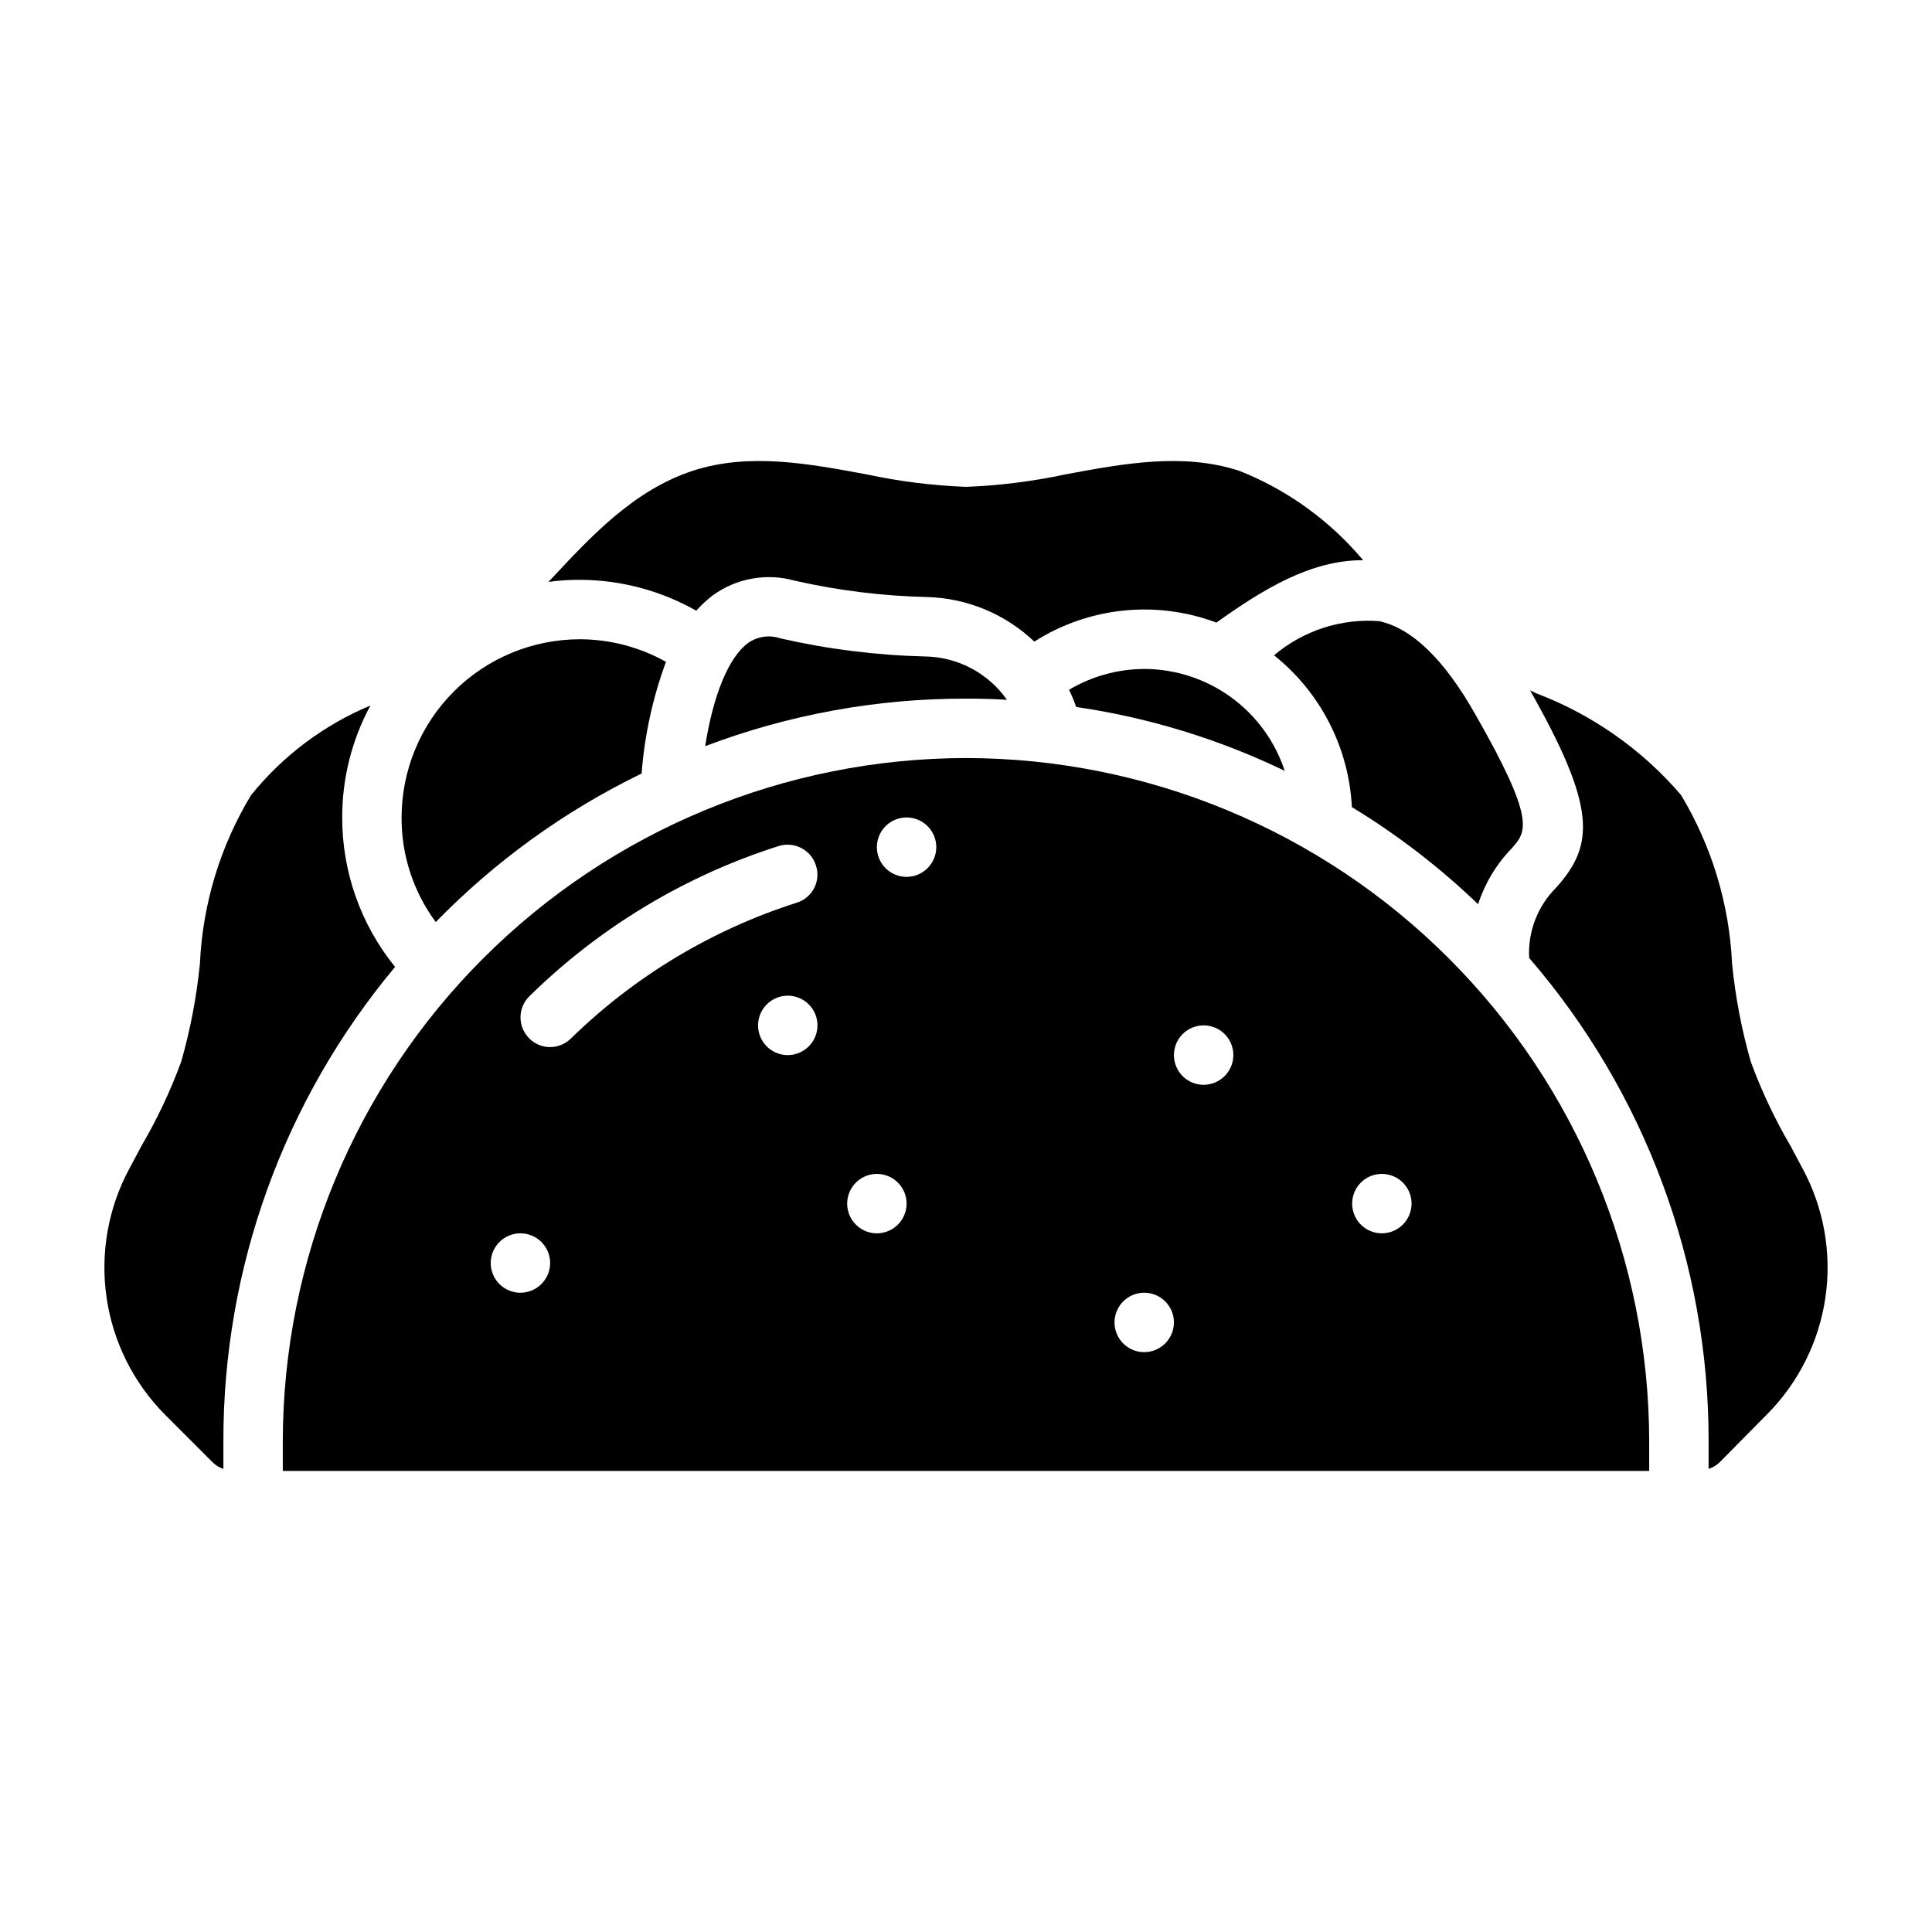 <?xml version="1.0" encoding="UTF-8"?>
<!-- Uploaded to: SVG Repo, www.svgrepo.com, Generator: SVG Repo Mixer Tools -->
<svg fill="#000000" width="800px" height="800px" version="1.1" viewBox="144 144 512 512" xmlns="http://www.w3.org/2000/svg">
 <g>
  <path d="m400 344.89c-48.004 0.059-94.02 19.156-127.96 53.098-33.941 33.941-53.035 79.957-53.098 127.96v7.871l362.11 0.004v-7.875c-0.059-48-19.156-94.016-53.098-127.96-33.941-33.941-79.957-53.039-127.96-53.098zm-118.08 141.7c-3.184 0-6.055-1.918-7.273-4.859-1.219-2.941-0.543-6.328 1.707-8.578s5.637-2.926 8.578-1.707c2.941 1.219 4.859 4.09 4.859 7.273-0.012 4.344-3.527 7.859-7.871 7.871zm7.871-65.102c-2.106 0.016-4.129-0.84-5.59-2.359-1.461-1.48-2.277-3.484-2.262-5.566s0.855-4.074 2.344-5.535c18.602-18.289 41.258-31.938 66.125-39.832 4.148-1.273 8.547 1.051 9.84 5.195 0.645 1.984 0.465 4.144-0.496 5.992-0.965 1.852-2.629 3.238-4.621 3.848-22.473 7.172-42.957 19.492-59.828 35.977-1.469 1.453-3.445 2.273-5.512 2.281zm62.977 2.125c-3.184 0-6.055-1.918-7.273-4.859s-0.543-6.328 1.707-8.578c2.254-2.25 5.637-2.926 8.578-1.707s4.859 4.09 4.859 7.273c-0.012 4.344-3.527 7.859-7.871 7.871zm23.617 47.23v0.004c-3.184 0-6.055-1.918-7.273-4.859-1.219-2.941-0.543-6.328 1.707-8.578 2.25-2.254 5.637-2.926 8.578-1.707 2.941 1.219 4.859 4.086 4.859 7.273-0.012 4.34-3.527 7.859-7.871 7.871zm7.871-94.465v0.004c-3.184 0-6.055-1.918-7.273-4.859-1.219-2.941-0.543-6.328 1.707-8.578 2.254-2.254 5.637-2.926 8.578-1.707s4.859 4.09 4.859 7.273c-0.012 4.34-3.527 7.859-7.871 7.871zm62.977 125.95v0.004c-3.184 0-6.055-1.918-7.273-4.859-1.219-2.941-0.543-6.328 1.707-8.582 2.25-2.25 5.637-2.922 8.578-1.703 2.941 1.219 4.859 4.086 4.859 7.269-0.012 4.344-3.527 7.863-7.871 7.875zm15.742-70.848 0.004 0.004c-3.188 0-6.055-1.918-7.273-4.859-1.219-2.945-0.547-6.328 1.707-8.582 2.25-2.25 5.637-2.922 8.578-1.707 2.941 1.219 4.859 4.09 4.859 7.273-0.012 4.344-3.531 7.859-7.871 7.875zm47.23 39.359 0.004 0.004c-3.184 0-6.055-1.918-7.273-4.859-1.219-2.941-0.543-6.328 1.707-8.578 2.25-2.254 5.637-2.926 8.578-1.707s4.859 4.086 4.859 7.273c-0.012 4.34-3.527 7.859-7.871 7.871z"/>
  <path d="m472.42 268.77c-14.957-4.879-30.781-1.891-46.051 0.945v-0.004c-8.68 1.863-17.504 2.969-26.371 3.309-8.871-0.34-17.695-1.445-26.371-3.309-15.273-2.832-31.094-5.824-46.051-0.945-15.508 5.117-26.688 17.082-37.551 28.734-0.234 0.219-0.441 0.453-0.629 0.711 2.734-0.387 5.5-0.57 8.266-0.551 10.816 0.023 21.449 2.844 30.855 8.184 1.336-1.504 2.812-2.875 4.41-4.094 6.273-4.535 14.273-5.953 21.727-3.856 11.504 2.606 23.238 4.055 35.031 4.328 10.605 0.285 20.73 4.492 28.418 11.809 14.398-9.172 32.27-11.039 48.254-5.039 12.043-8.582 24.875-16.609 38.887-16.531-8.805-10.5-20.086-18.645-32.824-23.691z"/>
  <path d="m621.75 453.77-3.227-6.062c-4.176-7.121-7.707-14.605-10.551-22.355-2.426-8.496-4.086-17.188-4.957-25.98-0.73-15.797-5.387-31.164-13.543-44.711-10.328-12.035-23.508-21.289-38.336-26.922-0.551-0.234-1.102-0.551-1.652-0.789 17.633 31.172 17.082 40.934 6.926 52.27-4.941 4.91-7.551 11.703-7.16 18.66 30.727 35.586 47.609 81.055 47.547 128.07v7.324c1.09-0.344 2.086-0.938 2.91-1.734l12.594-12.754 0.004 0.004c8.332-8.398 13.75-19.246 15.453-30.953 1.699-11.707-0.406-23.652-6.008-34.07z"/>
  <path d="m234.69 360.64c-0.02-10.359 2.551-20.562 7.477-29.676-12.359 5.172-23.238 13.34-31.645 23.773-8.168 13.516-12.82 28.859-13.539 44.633-0.875 8.793-2.535 17.484-4.961 25.98-2.844 7.75-6.371 15.234-10.547 22.355l-3.227 6.062h-0.004c-5.598 10.434-7.703 22.387-6 34.105 1.699 11.719 7.113 22.582 15.449 30.996l12.676 12.676-0.004-0.004c0.793 0.793 1.766 1.387 2.836 1.734v-7.324c-0.078-45.949 16.031-90.457 45.5-125.71-9.09-11.195-14.035-25.18-14.012-39.598z"/>
  <path d="m297.66 313.41c-12.527 0.012-24.535 4.988-33.391 13.844-8.855 8.855-13.832 20.863-13.844 33.387-0.055 9.973 3.121 19.695 9.055 27.711 15.766-16.18 34.227-29.496 54.551-39.359 0.777-10.117 2.949-20.078 6.457-29.598-6.977-3.914-14.836-5.973-22.828-5.984z"/>
  <path d="m389.21 317.97c-12.934-0.309-25.805-1.918-38.418-4.801-2.894-0.988-6.09-0.52-8.578 1.258-5.117 3.777-9.211 13.777-11.336 27.316 22.078-8.375 45.5-12.645 69.117-12.598 3.621 0 7.242 0.078 10.863 0.316-4.965-7.07-13.012-11.344-21.648-11.492z"/>
  <path d="m447.23 321.28c-7.012 0.027-13.887 1.93-19.918 5.512 0.715 1.488 1.344 3.012 1.891 4.566 19.176 2.793 37.812 8.5 55.262 16.926-2.578-7.844-7.566-14.676-14.25-19.523-6.684-4.848-14.727-7.465-22.984-7.481z"/>
  <path d="m534.85 333.09c-8.188-14.406-16.688-22.594-25.348-24.48-10.117-0.754-20.125 2.496-27.867 9.051 12.324 9.832 19.836 24.48 20.625 40.227 12.059 7.332 23.277 15.965 33.453 25.742 1.801-5.547 4.844-10.609 8.898-14.801 3.934-4.406 6.531-7.32-9.762-35.738z"/>
 </g>
</svg>